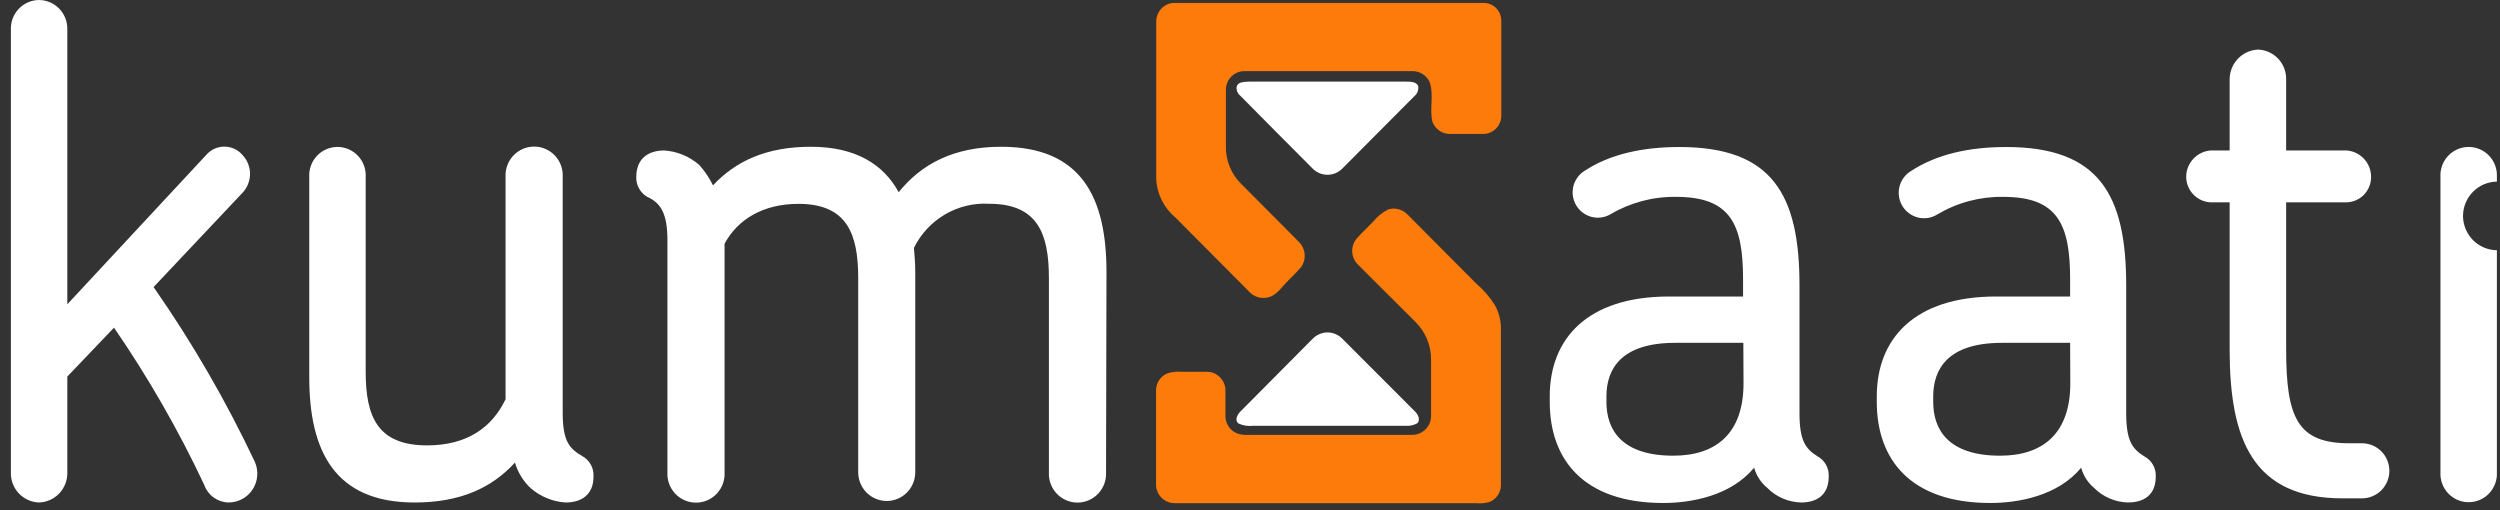 <svg width="98" height="20" viewBox="0 0 98 20" fill="none" xmlns="http://www.w3.org/2000/svg">
<rect x="0" y="0" width="98" height="20" fill="#333333" stroke="none"/>
<path d="M8.948 19.697C8.739 19.691 8.538 19.621 8.37 19.498C8.201 19.375 8.074 19.203 8.005 19.005C6.995 16.858 5.812 14.798 4.469 12.844L2.639 14.761V18.511C2.644 18.663 2.619 18.814 2.565 18.956C2.511 19.098 2.43 19.228 2.326 19.339C2.222 19.449 2.097 19.538 1.959 19.599C1.821 19.661 1.672 19.694 1.52 19.697C1.219 19.685 0.935 19.554 0.729 19.331C0.524 19.109 0.415 18.814 0.427 18.511V1.159C0.422 1.01 0.446 0.862 0.498 0.723C0.551 0.584 0.63 0.457 0.732 0.349C0.834 0.241 0.956 0.155 1.091 0.095C1.227 0.035 1.373 0.003 1.52 1.26037e-07C1.67 -7.11797e-05 1.819 0.03 1.956 0.089C2.094 0.147 2.219 0.233 2.323 0.341C2.428 0.45 2.509 0.578 2.563 0.718C2.618 0.858 2.643 1.008 2.639 1.159V11.928L8.108 6.047C8.198 5.95 8.307 5.873 8.429 5.822C8.55 5.77 8.681 5.745 8.813 5.748C8.944 5.75 9.074 5.781 9.193 5.837C9.313 5.893 9.419 5.974 9.505 6.074C9.695 6.274 9.801 6.54 9.801 6.816C9.801 7.093 9.695 7.359 9.505 7.558L6.02 11.253C7.533 13.421 8.861 15.713 9.99 18.106C10.067 18.279 10.099 18.469 10.083 18.658C10.068 18.848 10.005 19.03 9.902 19.188C9.798 19.347 9.656 19.476 9.489 19.565C9.323 19.654 9.136 19.7 8.948 19.697Z" fill="white"/>
<path d="M22.171 19.698C21.663 19.665 21.18 19.466 20.795 19.13C20.508 18.858 20.298 18.514 20.186 18.134C19.295 19.106 18.074 19.698 16.251 19.698C13.096 19.698 12.123 17.646 12.123 14.789V6.936C12.114 6.785 12.137 6.634 12.189 6.491C12.24 6.349 12.32 6.219 12.424 6.109C12.527 5.999 12.652 5.911 12.791 5.851C12.929 5.791 13.078 5.76 13.229 5.76C13.379 5.76 13.528 5.791 13.667 5.851C13.805 5.911 13.93 5.999 14.034 6.109C14.137 6.219 14.217 6.349 14.269 6.491C14.321 6.634 14.343 6.785 14.335 6.936V14.571C14.335 16.325 14.792 17.459 16.743 17.459C18.294 17.459 19.285 16.767 19.818 15.65V6.936C19.81 6.783 19.832 6.63 19.885 6.486C19.937 6.342 20.018 6.21 20.123 6.099C20.228 5.987 20.354 5.899 20.494 5.838C20.634 5.777 20.785 5.746 20.938 5.746C21.09 5.746 21.241 5.777 21.381 5.838C21.521 5.899 21.648 5.987 21.753 6.099C21.857 6.21 21.939 6.342 21.991 6.486C22.043 6.63 22.066 6.783 22.058 6.936V16.19C22.058 17.324 22.336 17.594 22.845 17.892C22.981 17.971 23.093 18.087 23.167 18.226C23.241 18.366 23.275 18.523 23.265 18.68C23.265 19.4 22.787 19.698 22.171 19.698Z" fill="white"/>
<path d="M43.357 18.511C43.365 18.664 43.342 18.817 43.29 18.961C43.237 19.105 43.156 19.237 43.052 19.348C42.947 19.46 42.821 19.548 42.68 19.609C42.54 19.67 42.389 19.701 42.237 19.701C42.084 19.701 41.934 19.67 41.794 19.609C41.653 19.548 41.527 19.46 41.422 19.348C41.318 19.237 41.236 19.105 41.184 18.961C41.131 18.817 41.109 18.664 41.117 18.511V10.9C41.117 9.171 40.684 7.988 38.778 7.988C38.172 7.953 37.568 8.098 37.044 8.406C36.519 8.714 36.095 9.17 35.826 9.717C35.854 10.042 35.878 10.34 35.878 10.662V18.514C35.878 18.812 35.76 19.098 35.55 19.309C35.341 19.52 35.056 19.638 34.76 19.638C34.464 19.638 34.179 19.52 33.969 19.309C33.76 19.098 33.642 18.812 33.642 18.514V10.904C33.642 9.174 33.209 7.991 31.299 7.991C29.903 7.991 28.909 8.61 28.403 9.555V18.514C28.411 18.667 28.389 18.82 28.336 18.965C28.284 19.108 28.203 19.24 28.098 19.352C27.993 19.463 27.867 19.552 27.727 19.612C27.586 19.673 27.436 19.704 27.283 19.704C27.131 19.704 26.98 19.673 26.84 19.612C26.7 19.552 26.573 19.463 26.468 19.352C26.364 19.24 26.282 19.108 26.23 18.965C26.178 18.82 26.155 18.667 26.163 18.514V9.416C26.163 8.379 25.909 7.96 25.375 7.718C25.239 7.64 25.126 7.526 25.049 7.388C24.973 7.25 24.936 7.094 24.942 6.936C24.942 6.206 25.427 5.898 26.036 5.898C26.544 5.932 27.027 6.131 27.412 6.466C27.626 6.706 27.807 6.975 27.949 7.265C28.836 6.32 30.033 5.753 31.788 5.753C33.542 5.753 34.636 6.445 35.228 7.534C36.119 6.427 37.388 5.753 39.246 5.753C42.424 5.753 43.374 7.777 43.374 10.665L43.357 18.511Z" fill="white"/>
<path d="M70.602 19.697C70.106 19.685 69.633 19.482 69.281 19.129C69.031 18.924 68.849 18.646 68.762 18.334C67.843 19.441 66.295 19.717 65.201 19.717C62.047 19.717 60.75 17.988 60.75 15.753V15.535C60.75 13.297 62.198 11.623 65.428 11.623H68.328V10.955C68.328 8.796 67.843 7.717 65.707 7.717C64.796 7.703 63.898 7.942 63.113 8.409C62.889 8.534 62.626 8.566 62.379 8.499C62.132 8.433 61.92 8.272 61.788 8.051C61.657 7.83 61.615 7.567 61.673 7.316C61.731 7.065 61.884 6.847 62.099 6.707C63.113 6.033 64.41 5.763 65.838 5.763C69.474 5.763 70.54 7.627 70.54 11.187V16.189C70.54 17.268 70.771 17.593 71.252 17.891C71.391 17.968 71.505 18.083 71.582 18.223C71.658 18.362 71.694 18.52 71.686 18.68C71.686 19.399 71.228 19.697 70.602 19.697ZM68.339 13.439H65.669C63.533 13.439 62.972 14.477 62.972 15.542V15.757C62.972 16.836 63.557 17.863 65.594 17.863C67.314 17.863 68.346 16.947 68.346 15.03L68.339 13.439Z" fill="white"/>
<path d="M83.412 19.697C82.916 19.684 82.443 19.481 82.091 19.129C81.844 18.923 81.666 18.645 81.582 18.334C80.667 19.441 79.116 19.717 78.022 19.717C74.867 19.717 73.57 17.988 73.57 15.753V15.535C73.57 13.297 75.022 11.623 78.249 11.623H81.149V10.955C81.149 8.796 80.667 7.717 78.531 7.717C77.619 7.702 76.721 7.941 75.937 8.409C75.713 8.547 75.443 8.589 75.188 8.527C74.932 8.464 74.712 8.303 74.575 8.077C74.438 7.851 74.396 7.58 74.458 7.323C74.52 7.066 74.681 6.845 74.905 6.707C75.937 6.033 77.22 5.763 78.644 5.763C82.281 5.763 83.347 7.627 83.347 11.187V16.189C83.347 17.268 83.577 17.593 84.059 17.891C84.201 17.966 84.318 18.08 84.397 18.22C84.476 18.359 84.514 18.519 84.506 18.68C84.506 19.399 84.049 19.697 83.412 19.697ZM81.149 13.439H78.479C76.343 13.439 75.782 14.477 75.782 15.542V15.757C75.782 16.836 76.367 17.863 78.404 17.863C80.124 17.863 81.156 16.947 81.156 15.03L81.149 13.439Z" fill="white"/>
<path d="M92.59 19.535H91.829C88.317 19.535 87.402 17.241 87.402 13.709V7.932H86.666C86.408 7.923 86.164 7.815 85.984 7.629C85.804 7.444 85.702 7.195 85.699 6.936C85.699 6.672 85.798 6.417 85.978 6.225C86.158 6.032 86.404 5.915 86.666 5.898H87.402V3.131C87.397 2.825 87.512 2.529 87.722 2.307C87.931 2.085 88.219 1.955 88.523 1.944C88.825 1.957 89.109 2.089 89.314 2.311C89.518 2.533 89.628 2.828 89.617 3.131V5.898H91.981C92.243 5.915 92.489 6.032 92.669 6.225C92.848 6.417 92.948 6.672 92.947 6.936C92.948 7.196 92.848 7.447 92.667 7.633C92.486 7.819 92.24 7.927 91.981 7.932H89.617V13.682C89.617 16.352 90.047 17.376 92.084 17.376H92.59C92.874 17.376 93.147 17.49 93.349 17.692C93.55 17.895 93.663 18.169 93.663 18.455C93.663 18.742 93.55 19.016 93.349 19.219C93.147 19.421 92.874 19.535 92.59 19.535Z" fill="white"/>
<path d="M54.374 8.223C54.511 8.172 54.659 8.163 54.8 8.195C54.942 8.228 55.071 8.301 55.172 8.406L57.876 11.122C58.157 11.363 58.401 11.645 58.599 11.959C58.743 12.22 58.824 12.511 58.836 12.81C58.836 14.885 58.836 16.961 58.836 19.036C58.832 19.177 58.786 19.314 58.705 19.428C58.623 19.543 58.51 19.63 58.379 19.68C58.211 19.726 58.036 19.741 57.862 19.725H46.029C45.933 19.723 45.839 19.701 45.751 19.662C45.663 19.623 45.584 19.568 45.518 19.498C45.452 19.428 45.4 19.346 45.365 19.256C45.331 19.166 45.314 19.07 45.317 18.974C45.317 17.743 45.317 16.511 45.317 15.283C45.321 15.147 45.363 15.014 45.438 14.901C45.514 14.788 45.619 14.698 45.743 14.643C45.928 14.579 46.123 14.555 46.318 14.574C46.662 14.574 47.006 14.574 47.35 14.574C47.529 14.585 47.698 14.661 47.824 14.789C47.951 14.916 48.027 15.086 48.038 15.266C48.038 15.612 48.038 15.958 48.038 16.304C48.036 16.454 48.08 16.601 48.165 16.724C48.249 16.848 48.369 16.943 48.509 16.995C48.672 17.044 48.842 17.061 49.011 17.047H55.379C55.569 17.041 55.75 16.962 55.884 16.825C56.018 16.689 56.094 16.506 56.098 16.314C56.098 15.588 56.098 14.858 56.098 14.128C56.103 13.849 56.052 13.573 55.948 13.315C55.844 13.056 55.689 12.822 55.492 12.626L53.236 10.378C53.097 10.244 53.016 10.061 53.007 9.868C52.999 9.675 53.065 9.486 53.191 9.34C53.397 9.108 53.628 8.897 53.844 8.672C53.989 8.491 54.17 8.342 54.374 8.233V8.223ZM45.836 0.142C45.904 0.124 45.973 0.115 46.042 0.114H58.162C58.344 0.114 58.519 0.187 58.648 0.317C58.777 0.447 58.85 0.623 58.85 0.806V4.559C58.844 4.741 58.769 4.913 58.642 5.042C58.514 5.17 58.342 5.245 58.162 5.251H56.841C56.694 5.252 56.55 5.208 56.428 5.125C56.306 5.042 56.211 4.925 56.156 4.788C56.022 4.272 56.225 3.708 56.036 3.203C55.976 3.081 55.883 2.977 55.769 2.904C55.654 2.831 55.522 2.791 55.386 2.788H48.788C48.692 2.787 48.597 2.806 48.508 2.842C48.419 2.878 48.338 2.932 48.27 3C48.202 3.067 48.148 3.148 48.111 3.237C48.074 3.326 48.055 3.422 48.055 3.518V5.715C48.047 5.995 48.097 6.273 48.202 6.532C48.308 6.792 48.466 7.026 48.667 7.22C49.424 7.976 50.18 8.736 50.934 9.499C51.057 9.627 51.131 9.794 51.144 9.97C51.157 10.147 51.108 10.323 51.006 10.468C50.803 10.71 50.563 10.918 50.346 11.16C50.129 11.402 49.957 11.623 49.658 11.668C49.526 11.691 49.39 11.679 49.264 11.633C49.138 11.587 49.026 11.508 48.939 11.405C47.983 10.44 47.026 9.482 46.07 8.52C45.853 8.339 45.675 8.115 45.547 7.862C45.419 7.609 45.343 7.333 45.324 7.05C45.324 4.975 45.324 2.934 45.324 0.875C45.317 0.713 45.364 0.554 45.456 0.421C45.549 0.289 45.682 0.19 45.836 0.142Z" fill="#FC7B0A"/>
<path d="M51.872 13.049C52.002 13.021 52.137 13.026 52.265 13.064C52.392 13.101 52.509 13.17 52.604 13.263L55.466 16.128C55.587 16.242 55.7 16.474 55.549 16.598C55.406 16.673 55.245 16.706 55.085 16.691H49.126C48.925 16.716 48.721 16.682 48.538 16.595C48.39 16.46 48.507 16.249 48.624 16.131L51.435 13.301C51.551 13.173 51.703 13.085 51.872 13.049Z" fill="white"/>
<path d="M48.634 3.238C48.733 3.212 48.835 3.199 48.937 3.2H55.129C55.291 3.2 55.494 3.2 55.59 3.356C55.606 3.435 55.599 3.516 55.571 3.591C55.543 3.666 55.495 3.732 55.432 3.781L52.618 6.608C52.542 6.685 52.451 6.746 52.352 6.788C52.252 6.83 52.145 6.851 52.037 6.851C51.928 6.851 51.822 6.83 51.722 6.788C51.622 6.746 51.531 6.685 51.455 6.608C50.506 5.653 49.553 4.702 48.61 3.743C48.577 3.717 48.548 3.684 48.528 3.647C48.442 3.498 48.442 3.301 48.634 3.238Z" fill="white"/>
<path d="M96.55 8.465C96.552 8.11 96.692 7.77 96.94 7.519C97.189 7.267 97.525 7.124 97.878 7.119V6.936C97.886 6.784 97.864 6.633 97.812 6.491C97.76 6.348 97.68 6.218 97.576 6.108C97.473 5.998 97.348 5.911 97.21 5.851C97.072 5.791 96.922 5.76 96.772 5.76C96.621 5.76 96.472 5.791 96.334 5.851C96.195 5.911 96.07 5.998 95.967 6.108C95.864 6.218 95.783 6.348 95.732 6.491C95.68 6.633 95.657 6.784 95.666 6.936V18.51C95.657 18.662 95.68 18.813 95.732 18.955C95.783 19.098 95.864 19.228 95.967 19.338C96.07 19.448 96.195 19.536 96.334 19.596C96.472 19.655 96.621 19.686 96.772 19.686C96.922 19.686 97.072 19.655 97.21 19.596C97.348 19.536 97.473 19.448 97.576 19.338C97.68 19.228 97.76 19.098 97.812 18.955C97.864 18.813 97.886 18.662 97.878 18.51V9.81C97.525 9.806 97.189 9.662 96.94 9.411C96.692 9.159 96.552 8.819 96.55 8.465Z" fill="white"/>
</svg>
